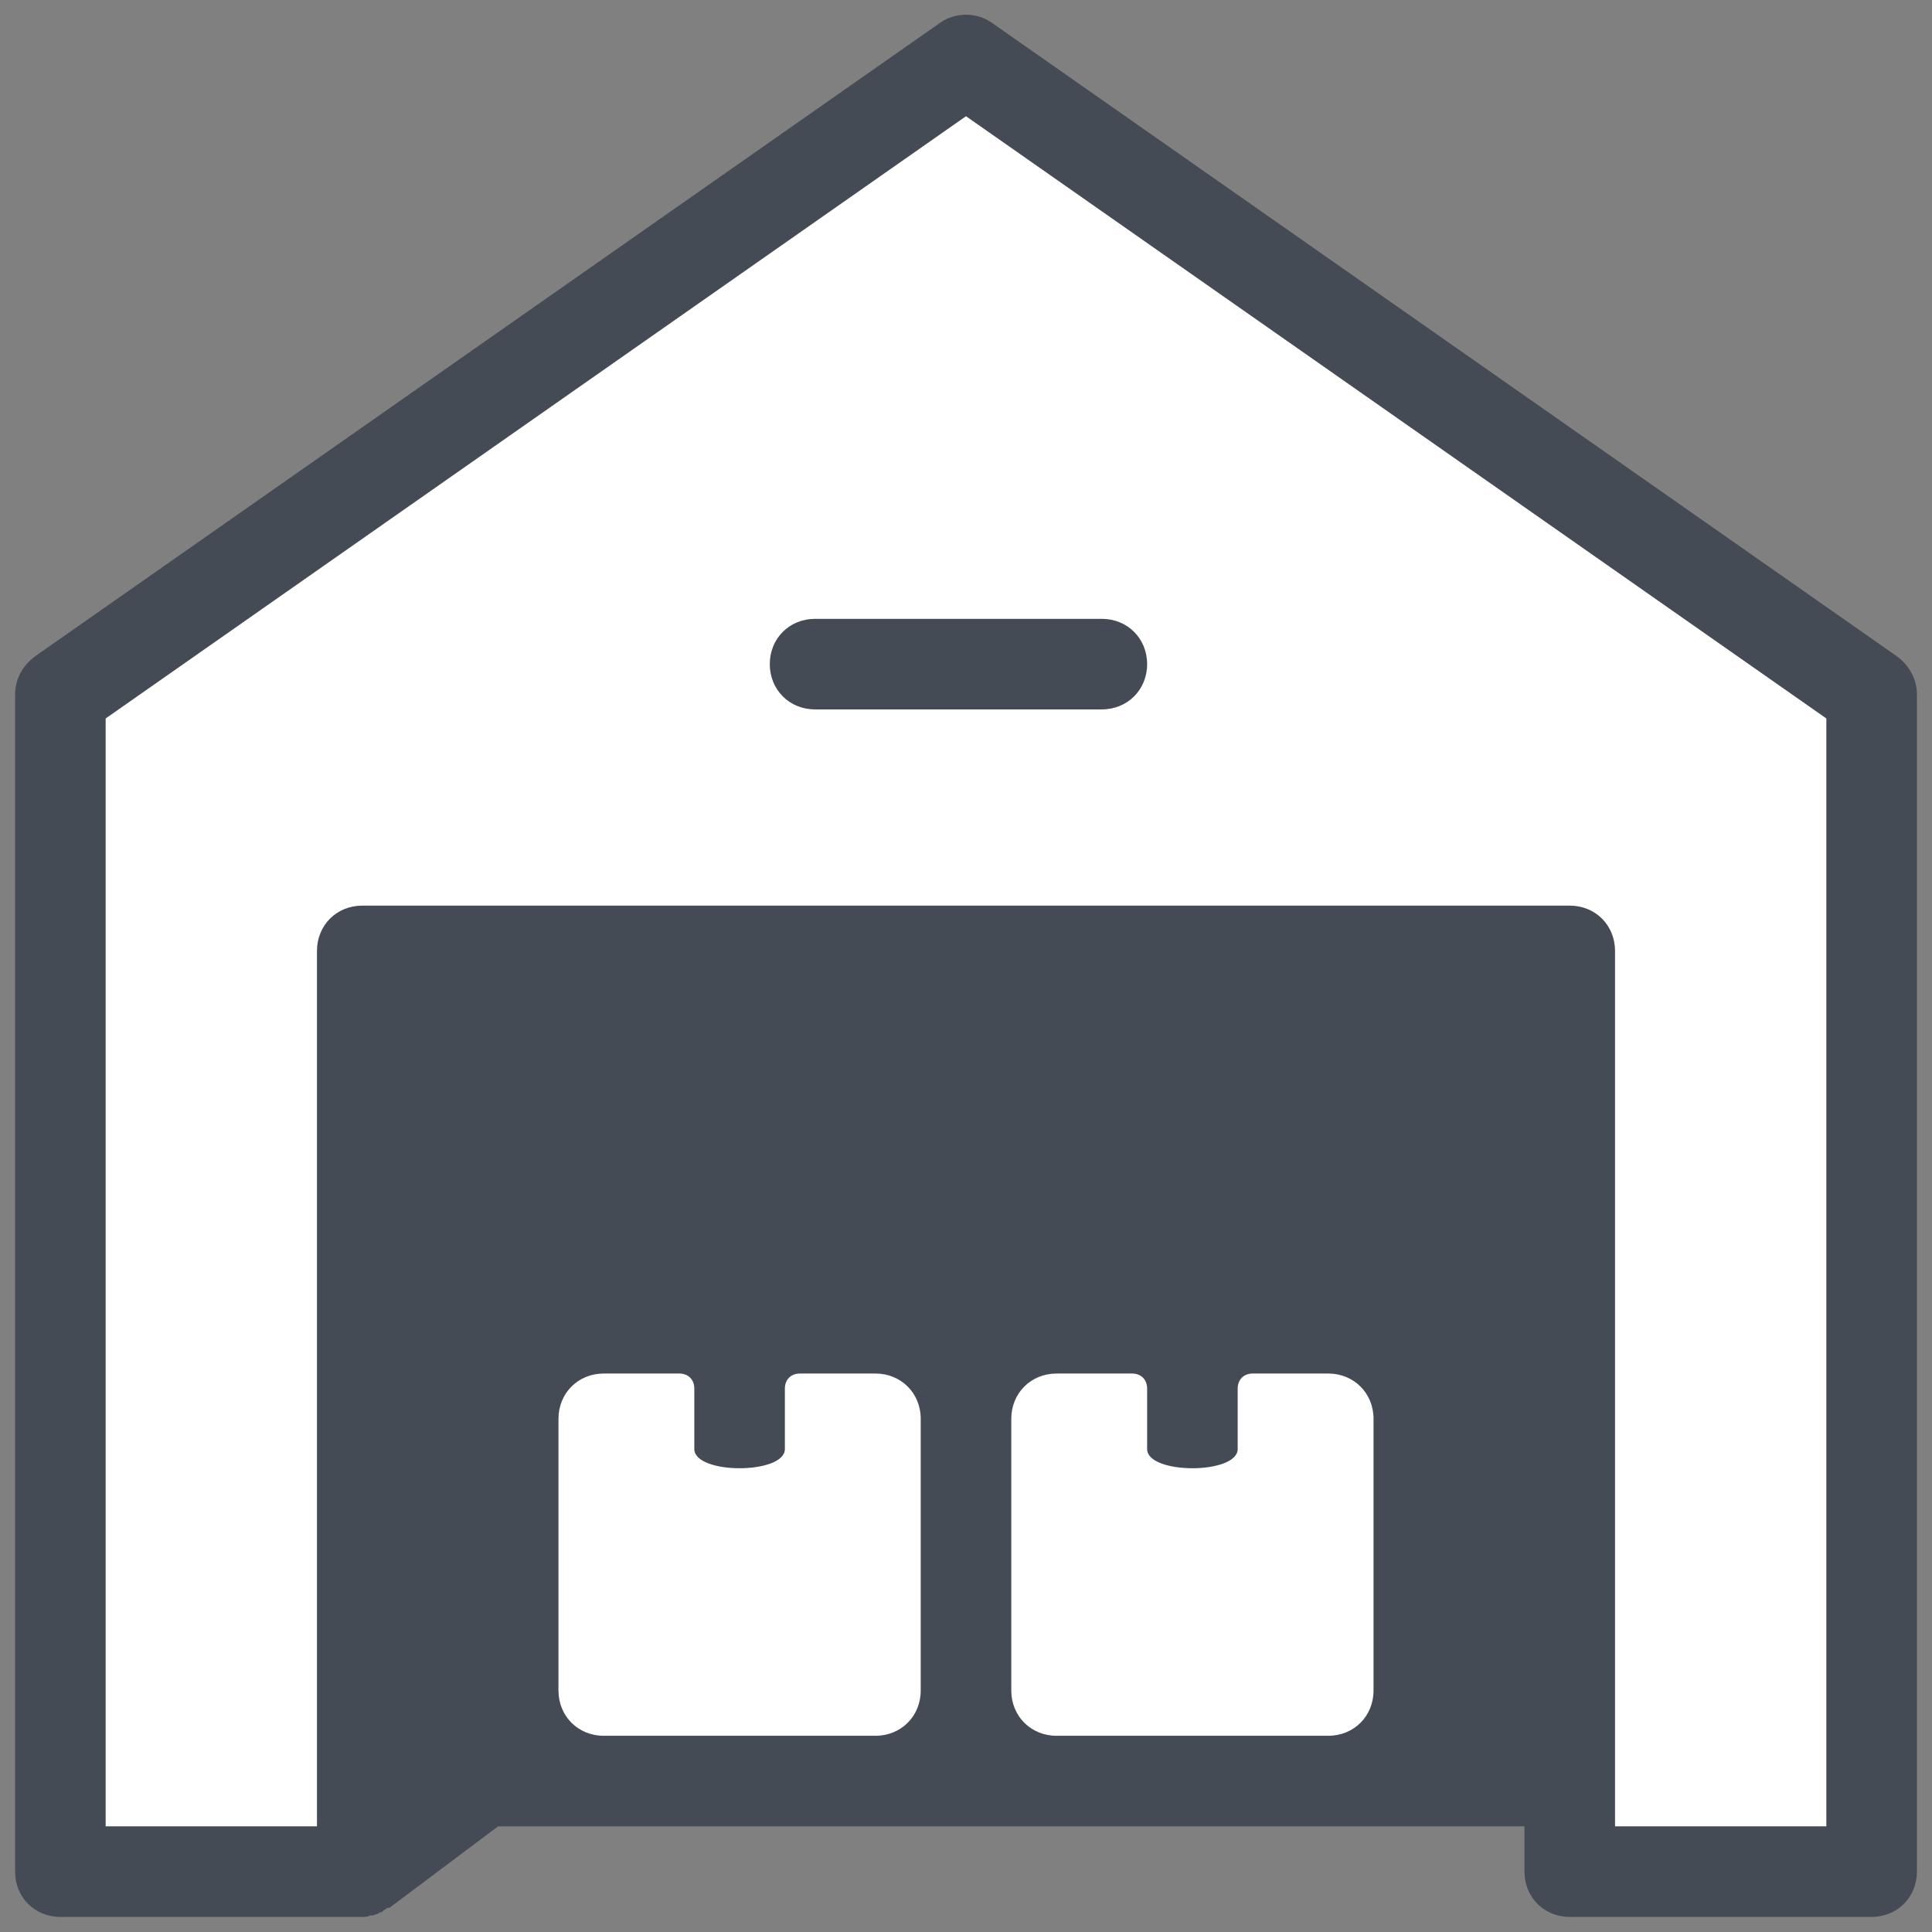 <?xml version="1.0" encoding="UTF-8"?>
<svg xmlns="http://www.w3.org/2000/svg" viewBox="0 0 128 128" width="100px" height="100px">
  <rect x="0" y="0" width="128" height="128" fill="#808080" stroke="none"/>
  <path fill="#fff" d="M124 46L64 4 4 46 4 124 24 124 24 63 104 63 104 124 124 124z"></path>
  <path fill="#444b54" d="M125.7,43.5l-60-42c-1-0.7-2.4-0.7-3.4,0l-60,42C1.5,44.1,1,45,1,46v78c0,1.7,1.3,3,3,3h20c0,0,0,0,0,0c0.2,0,0.4,0,0.5-0.1c0.1,0,0.1,0,0.2,0c0.1,0,0.2-0.1,0.3-0.1c0.1,0,0.1-0.1,0.2-0.1c0.1,0,0.2-0.1,0.3-0.2c0.1,0,0.1-0.1,0.2-0.1c0,0,0,0,0.1,0L33,121h68v3c0,1.7,1.3,3,3,3h20c1.7,0,3-1.3,3-3V46C127,45,126.5,44.1,125.7,43.5z M121,121h-14v-3V63c0-1.7-1.3-3-3-3H24c-1.7,0-3,1.3-3,3v58H7V47.6L64,7.7l57,39.9V121z"></path>
  <path fill="#444b54" d="M73,47H54c-1.7,0-3-1.3-3-3s1.3-3,3-3h19c1.7,0,3,1.3,3,3S74.7,47,73,47z"></path>
  <path fill="#fff" d="M58 91h-5c-.6 0-1 .4-1 1v4c0 1.7-6 1.7-6 0v-4c0-.6-.4-1-1-1h-5c-1.7 0-3 1.3-3 3v18c0 1.7 1.3 3 3 3h18c1.7 0 3-1.3 3-3V94C61 92.3 59.7 91 58 91zM88 91h-5c-.6 0-1 .4-1 1v4c0 1.7-6 1.7-6 0v-4c0-.6-.4-1-1-1h-5c-1.7 0-3 1.3-3 3v18c0 1.7 1.3 3 3 3h18c1.7 0 3-1.3 3-3V94C91 92.3 89.7 91 88 91z"></path>
</svg>
